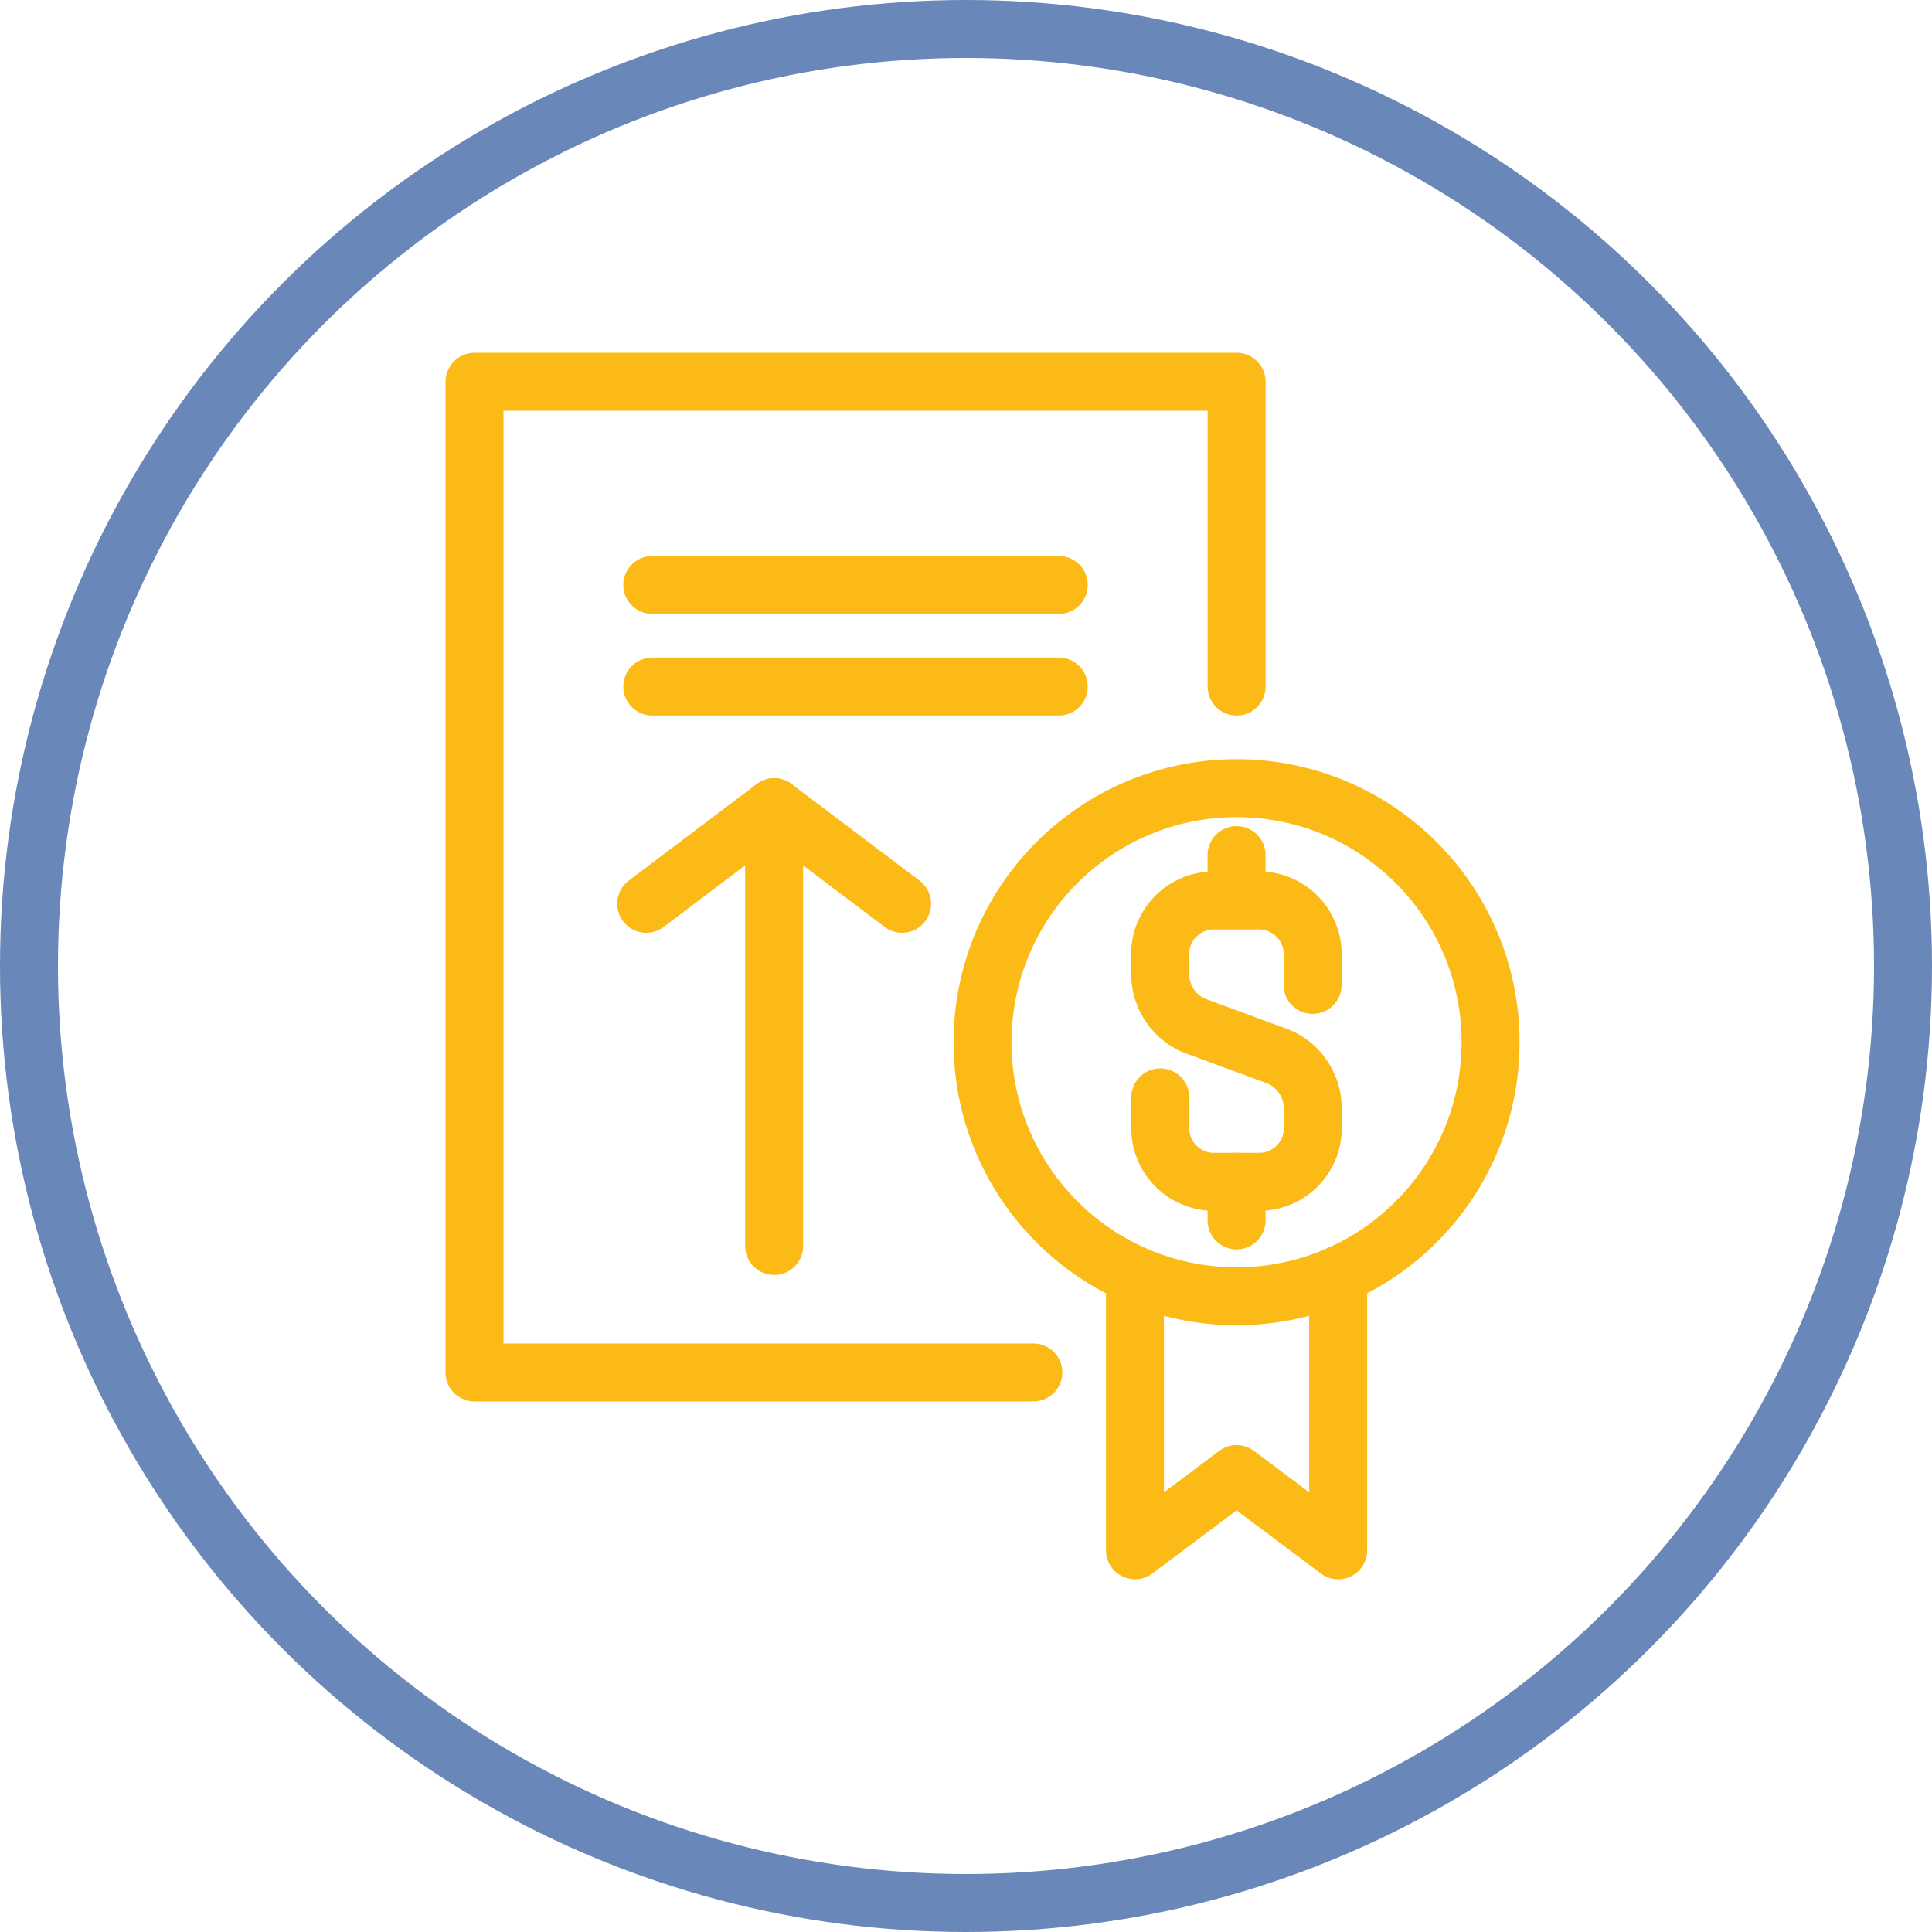 <svg xmlns="http://www.w3.org/2000/svg" width="100" height="100" viewBox="0 0 100 100">
  <g id="Icon-Fixed_Income-High_Yield" transform="translate(-678 -43)">
    <g id="Ellipse_2127" data-name="Ellipse 2127" transform="translate(678 43)" fill="none" stroke="#6987b9" stroke-width="3">
      <circle cx="50" cy="50" r="50" stroke="none"/>
      <circle cx="50" cy="50" r="48.5" fill="none"/>
    </g>
    <g id="High-Yield_Bond" data-name="High-Yield Bond" transform="translate(10362.27 -6596.242)">
      <g id="Bond_Icon" data-name="Bond Icon" transform="translate(-9659.711 6659)">
        <ellipse id="Ellipse_744" data-name="Ellipse 744" cx="13.148" cy="13.149" rx="13.148" ry="13.149" transform="translate(26.297 21.038)" fill="none" stroke="#fcba17" stroke-linecap="round" stroke-linejoin="round" stroke-miterlimit="10" stroke-width="3"/>
        <g id="Group_4665" data-name="Group 4665" transform="translate(35.5 24.502)">
          <path id="Path_7397" data-name="Path 7397" d="M2863,2260.078v1.455a2.782,2.782,0,0,0,2.63,2.913h2.63a2.781,2.781,0,0,0,2.629-2.913v-.812a2.9,2.9,0,0,0-1.8-2.763l-4.294-1.583a2.9,2.9,0,0,1-1.8-2.763v-.812a2.782,2.782,0,0,1,2.63-2.913h2.63a2.782,2.782,0,0,1,2.629,2.913v1.455" transform="translate(-2863.002 -2247.537)" fill="none" stroke="#fcba17" stroke-linecap="round" stroke-linejoin="round" stroke-miterlimit="10" stroke-width="3"/>
          <line id="Line_5856" data-name="Line 5856" y1="2" transform="translate(3.945)" fill="none" stroke="#fcba17" stroke-linecap="round" stroke-miterlimit="10" stroke-width="3"/>
          <line id="Line_5857" data-name="Line 5857" y2="2" transform="translate(3.945 16.908)" fill="none" stroke="#fcba17" stroke-linecap="round" stroke-miterlimit="10" stroke-width="3"/>
        </g>
        <path id="Path_7398" data-name="Path 7398" d="M2872.528,2263.952v14.243l-5.259-3.945-5.26,3.945v-14.243" transform="translate(-2827.823 -2217.71)" fill="none" stroke="#fcba17" stroke-linecap="round" stroke-linejoin="round" stroke-miterlimit="10" stroke-width="3"/>
        <path id="Path_7399" data-name="Path 7399" d="M2865.123,2280.317H2836.2v-51.28h39.445v15.778" transform="translate(-2836.197 -2229.037)" fill="none" stroke="#fcba17" stroke-linecap="round" stroke-linejoin="round" stroke-miterlimit="10" stroke-width="3"/>
        <line id="Line_5858" data-name="Line 5858" x2="21.038" transform="translate(9.204 10.519)" fill="none" stroke="#fcba17" stroke-linecap="round" stroke-miterlimit="10" stroke-width="3"/>
        <line id="Line_5859" data-name="Line 5859" x2="21.038" transform="translate(9.204 15.778)" fill="none" stroke="#fcba17" stroke-linecap="round" stroke-miterlimit="10" stroke-width="3"/>
        <g id="Group_6248" data-name="Group 6248" transform="translate(8.888 22.022)">
          <line id="Line_10973" data-name="Line 10973" y1="22.712" transform="translate(6.622 0)" fill="none" stroke="#fcba17" stroke-linecap="round" stroke-linejoin="round" stroke-width="3"/>
          <path id="Path_12616" data-name="Path 12616" d="M970.945,1458.981l6.622-5,6.622,5" transform="translate(-970.945 -1453.981)" fill="none" stroke="#fcba17" stroke-linecap="round" stroke-linejoin="round" stroke-width="3"/>
        </g>
      </g>
    </g>
  </g>
</svg>
